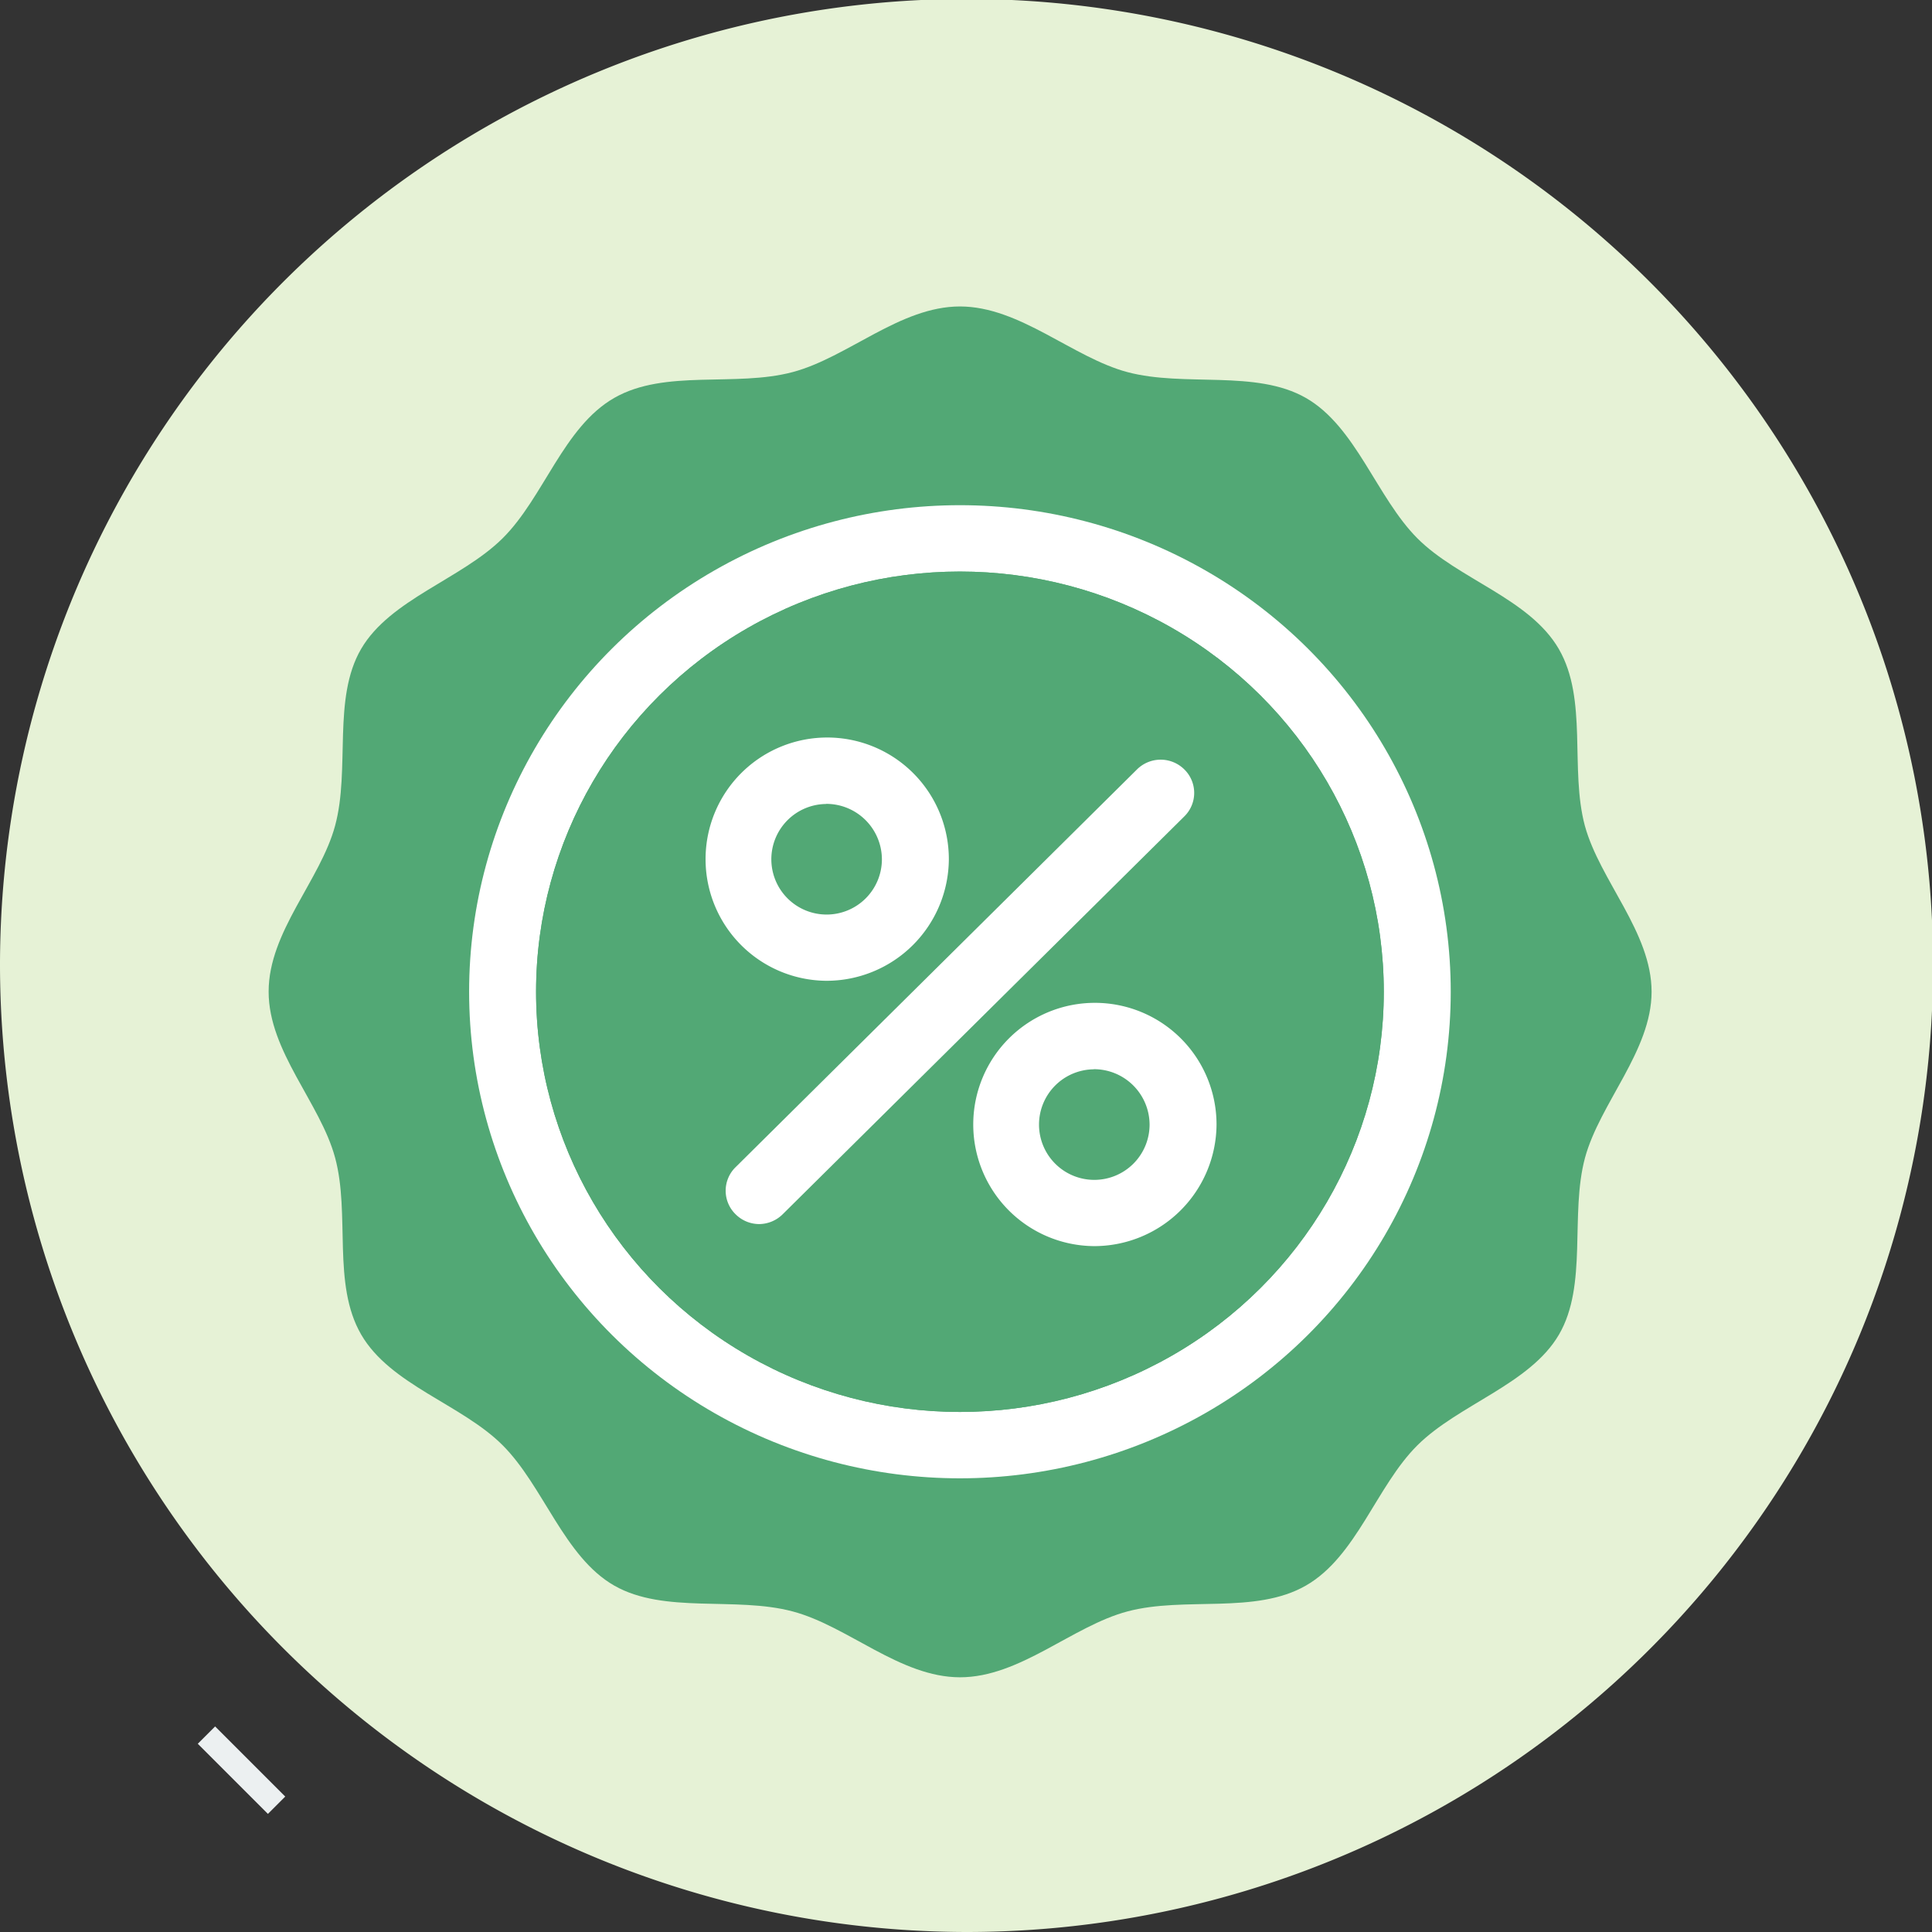 <?xml version="1.0" encoding="UTF-8"?> <svg xmlns="http://www.w3.org/2000/svg" viewBox="0 0 163.91 163.91"><rect x="0" y="0" width="163.91" height="163.91" fill="#333333" stroke="none"/><defs><style>.cls-1{fill:#e6f2d6;}.cls-2{fill:#ecf0f1;}.cls-3{fill:#52a875;}.cls-4{fill:#fff;}</style></defs><title>Asset 18</title><g id="Layer_2" data-name="Layer 2"><g id="Layer_1-2" data-name="Layer 1"><path class="cls-1" d="M82,163.91A82,82,0,1,0,0,82,82.12,82.12,0,0,0,82,163.91Z"></path><path class="cls-2" d="M24.2,152.42l-5.95-5.95-1.47,1.47,5.95,5.95Z"></path><path class="cls-3" d="M140.12,84.14c0,5-4.39,9.45-5.65,14.09-1.29,4.81.25,10.79-2.21,15s-8.51,5.92-12,9.38-5.16,9.44-9.47,11.91-10.27.9-15.13,2.19c-4.68,1.24-9.12,5.59-14.21,5.59s-9.52-4.35-14.21-5.59c-4.85-1.29-10.88.24-15.13-2.19s-6-8.44-9.47-11.91-9.52-5.11-12-9.39-.91-10.19-2.21-15c-1.25-4.64-5.64-9-5.64-14.09s4.39-9.44,5.64-14.08c1.3-4.81-.25-10.79,2.21-15s8.51-5.92,12-9.38,5.16-9.44,9.47-11.91,10.28-.9,15.13-2.19C71.92,30.33,76.36,26,81.44,26S91,30.33,95.65,31.57c4.86,1.29,10.89-.24,15.14,2.19s6,8.44,9.46,11.91,9.52,5.11,12,9.39.92,10.19,2.21,15C135.73,74.7,140.12,79.1,140.12,84.14Z"></path><ellipse class="cls-4" cx="81.44" cy="84.14" rx="41.64" ry="41.28"></ellipse><ellipse class="cls-3" cx="81.44" cy="84.14" rx="35.96" ry="35.65"></ellipse><ellipse class="cls-3" cx="81.44" cy="84.14" rx="35.96" ry="35.65"></ellipse><path class="cls-4" d="M64.41,103.85a2.84,2.84,0,0,1-2-.83,2.79,2.79,0,0,1,0-4L96.47,65.27a2.85,2.85,0,0,1,4,0,2.79,2.79,0,0,1,0,4L66.42,103A2.87,2.87,0,0,1,64.41,103.85Z"></path><path class="cls-4" d="M70.09,83.21A10.32,10.32,0,1,1,80.5,72.89,10.38,10.38,0,0,1,70.09,83.21Zm0-15a4.69,4.69,0,1,0,4.73,4.69A4.72,4.72,0,0,0,70.09,68.2Z"></path><path class="cls-4" d="M92.8,105.72A10.32,10.32,0,1,1,103.21,95.4,10.38,10.38,0,0,1,92.8,105.72Zm0-15a4.69,4.69,0,1,0,4.73,4.69A4.72,4.72,0,0,0,92.8,90.71Z"></path></g></g></svg> 